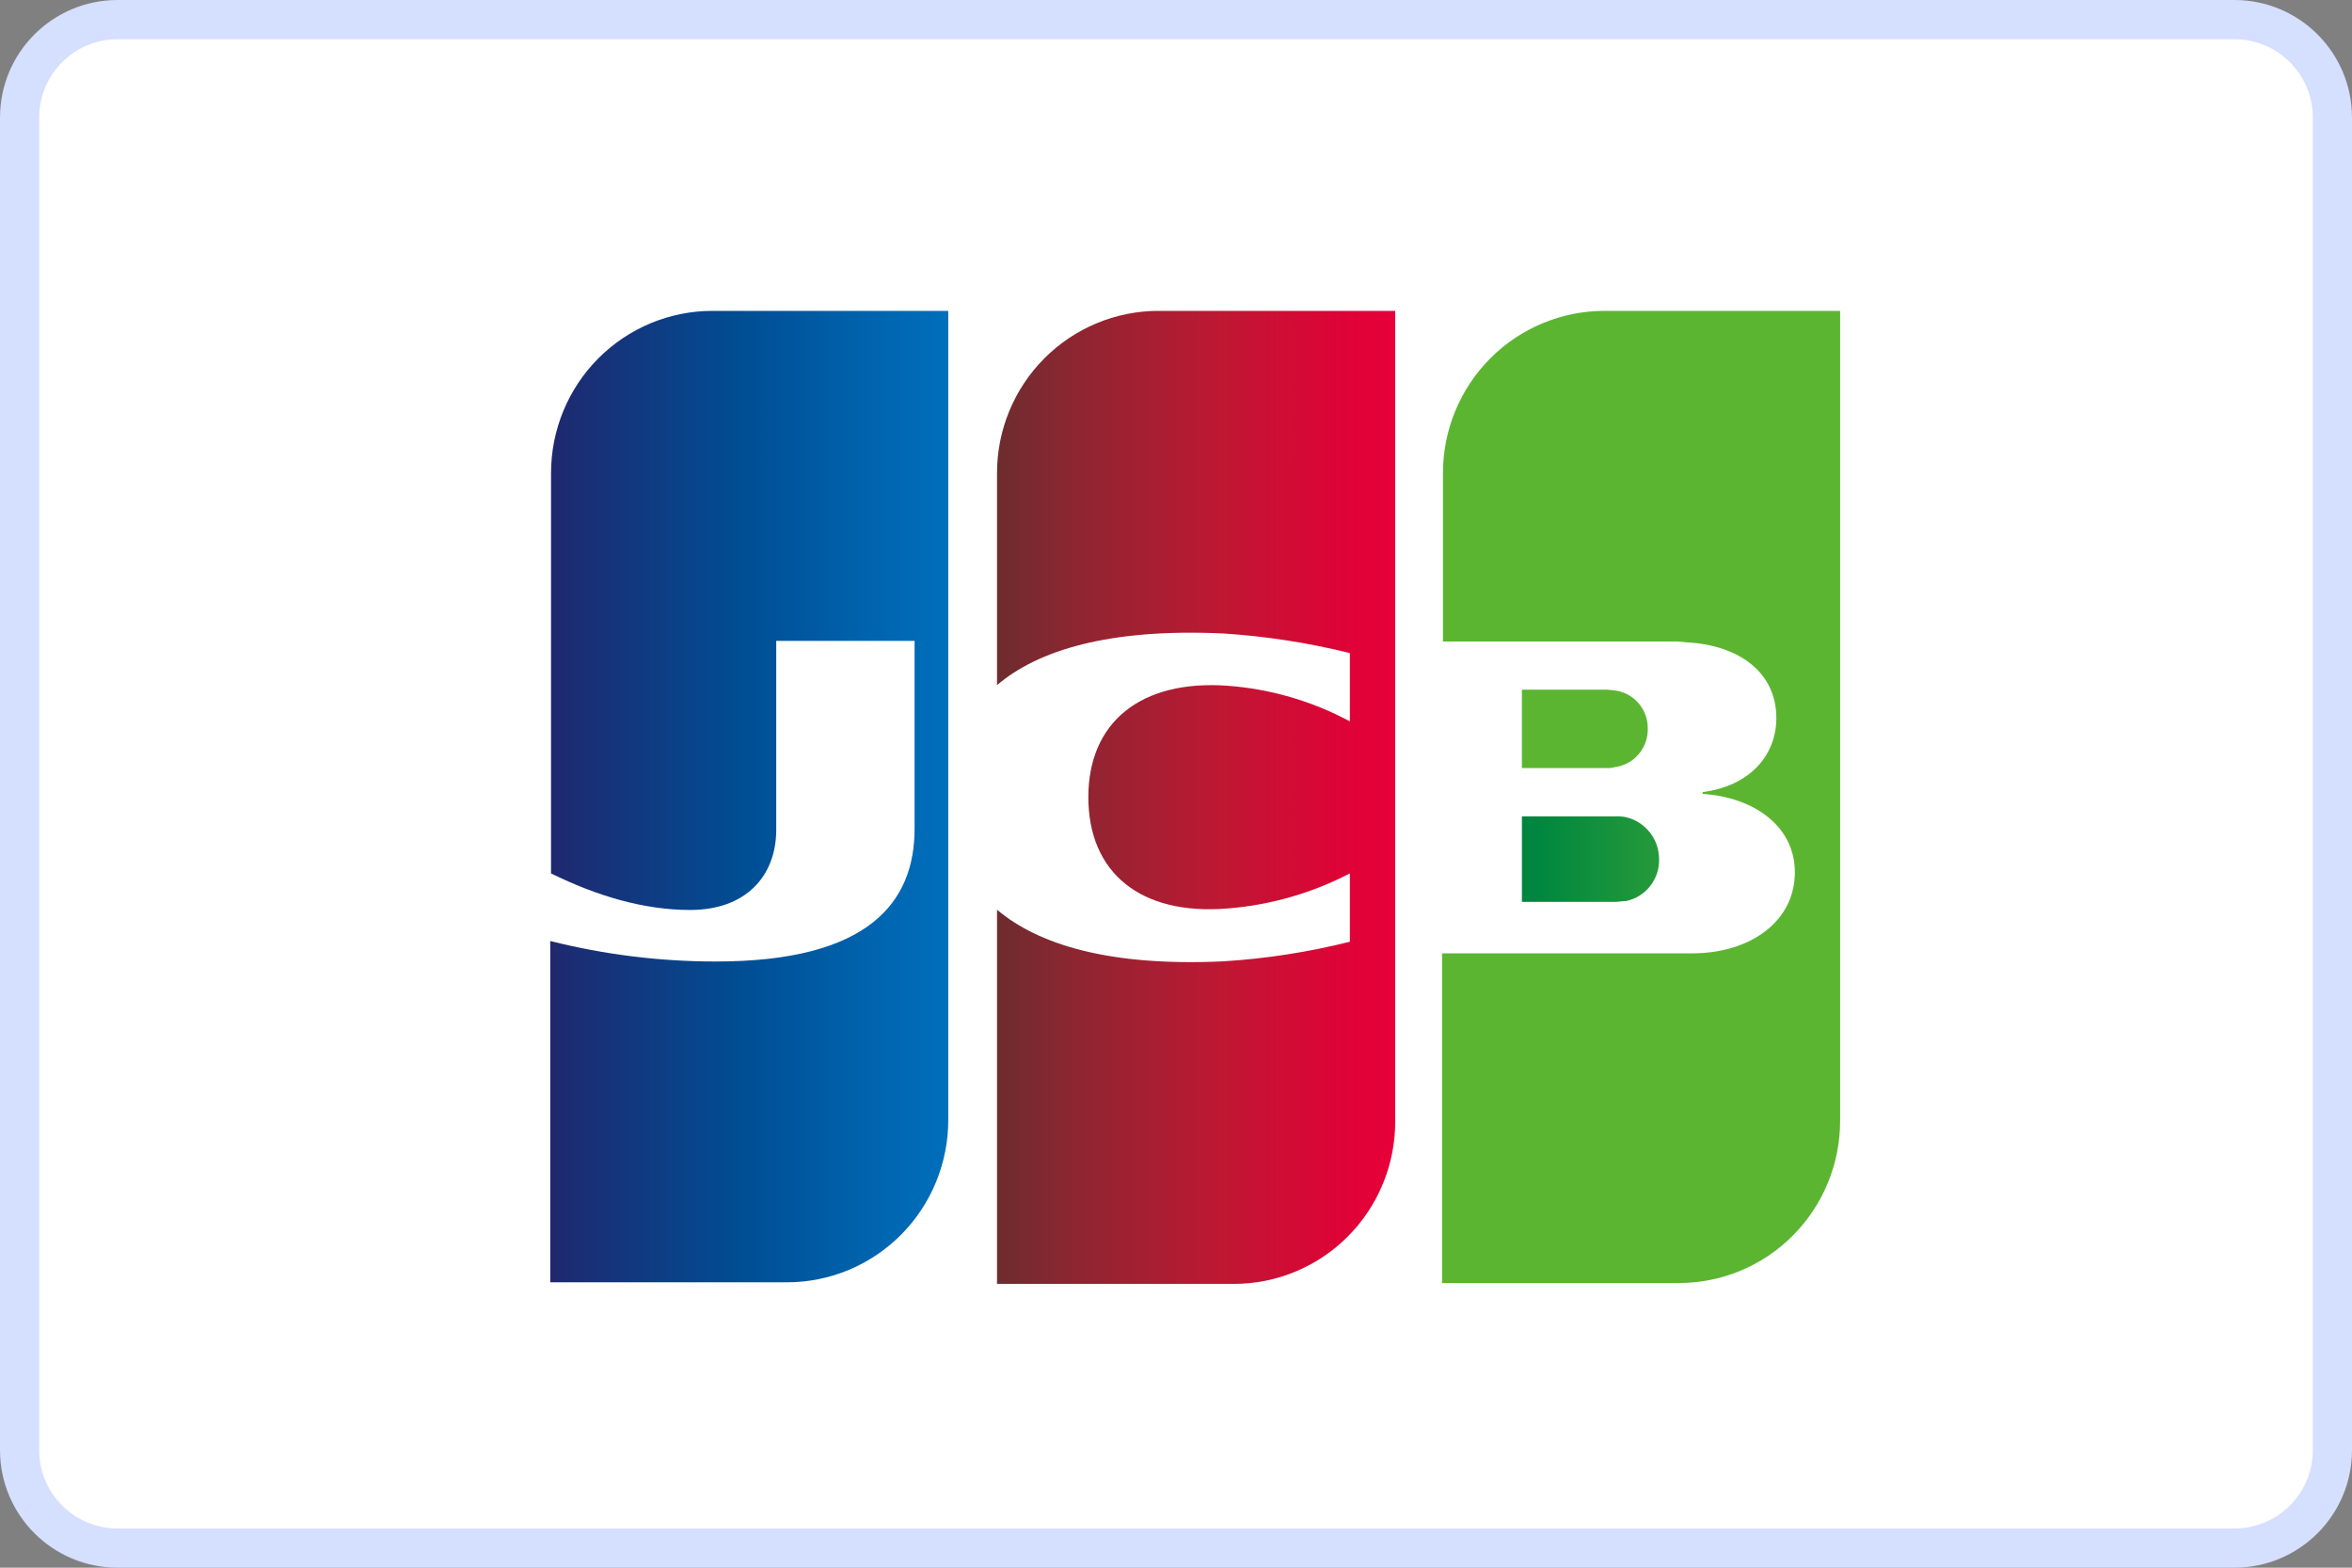 <svg xmlns="http://www.w3.org/2000/svg" width="60" height="40" viewBox="0 0 60 40" fill="none"><rect x="0" y="0" width="60" height="40" fill="#808080" stroke="none"/><g clip-path="url(#clip0_1356_4059)"><path d="M57 0.5H3C1.619 0.5 0.5 1.619 0.5 3V37C0.5 38.381 1.619 39.5 3 39.5H57C58.381 39.5 59.5 38.381 59.5 37V3C59.5 1.619 58.381 0.5 57 0.5Z" fill="white" stroke="#D5DFFF"></path><path d="M49 28.871C48.998 30.403 48.392 31.871 47.314 32.954C46.236 34.037 44.776 34.645 43.252 34.647H12V11.775C12.002 10.244 12.608 8.777 13.685 7.694C14.762 6.612 16.222 6.002 17.745 6H49V28.871Z" fill="white"></path><path d="M38.824 23.012H41.198C41.266 23.012 41.424 22.989 41.487 22.989C41.729 22.937 41.945 22.802 42.097 22.607C42.25 22.412 42.331 22.169 42.324 21.921C42.323 21.674 42.241 21.435 42.089 21.241C41.937 21.047 41.725 20.91 41.487 20.852C41.392 20.833 41.295 20.826 41.198 20.83H38.824V23.012Z" fill="url(#paint0_linear_1356_4059)"></path><path d="M40.926 7.932C39.835 7.933 38.788 8.369 38.016 9.145C37.244 9.921 36.811 10.973 36.81 12.07V16.368H42.623C42.759 16.364 42.895 16.371 43.029 16.39C44.342 16.458 45.315 17.141 45.315 18.322C45.315 19.255 44.658 20.051 43.435 20.211V20.256C44.77 20.347 45.787 21.097 45.787 22.256C45.787 23.507 44.657 24.325 43.164 24.325H36.787V32.737H42.826C43.917 32.737 44.964 32.302 45.736 31.526C46.508 30.75 46.942 29.697 46.942 28.6V7.932H40.926Z" fill="url(#paint1_linear_1356_4059)"></path><path d="M42.035 18.595C42.039 18.357 41.957 18.126 41.802 17.945C41.648 17.765 41.433 17.648 41.198 17.617C41.152 17.617 41.039 17.596 40.971 17.596H38.824V19.596H40.971C41.048 19.602 41.125 19.595 41.198 19.573C41.433 19.542 41.648 19.425 41.802 19.245C41.957 19.064 42.039 18.833 42.035 18.595Z" fill="url(#paint2_linear_1356_4059)"></path><path d="M18.174 7.932C17.083 7.932 16.036 8.368 15.263 9.144C14.491 9.92 14.057 10.973 14.057 12.07V22.285C15.213 22.854 16.41 23.218 17.608 23.218C19.033 23.218 19.802 22.346 19.802 21.171V16.352H23.331V21.146C23.331 23.011 22.175 24.533 18.266 24.533C16.84 24.534 15.419 24.358 14.037 24.01V32.719H20.075C20.616 32.718 21.151 32.611 21.651 32.403C22.15 32.195 22.604 31.889 22.986 31.505C23.369 31.12 23.672 30.663 23.878 30.161C24.084 29.659 24.191 29.12 24.19 28.576V7.932H18.174Z" fill="url(#paint3_linear_1356_4059)"></path><path d="M29.55 7.932C28.459 7.933 27.412 8.369 26.64 9.145C25.868 9.921 25.434 10.973 25.434 12.07V17.481C26.475 16.595 28.284 16.028 31.201 16.163C32.292 16.233 33.374 16.4 34.435 16.663V18.406C33.47 17.887 32.407 17.578 31.315 17.497C29.098 17.338 27.764 18.43 27.764 20.339C27.764 22.271 29.098 23.362 31.315 23.18C32.404 23.094 33.465 22.79 34.435 22.285V24.029C33.375 24.294 32.292 24.462 31.201 24.529C28.284 24.665 26.475 24.093 25.434 23.211V32.759H31.473C32.013 32.76 32.549 32.653 33.048 32.445C33.548 32.237 34.002 31.932 34.385 31.548C34.767 31.164 35.071 30.708 35.278 30.205C35.485 29.703 35.592 29.165 35.592 28.622V7.932H29.55Z" fill="url(#paint4_linear_1356_4059)"></path></g><defs><linearGradient id="paint0_linear_1356_4059" x1="36.923" y1="22.049" x2="47.087" y2="22.049" gradientUnits="userSpaceOnUse"><stop stop-color="#007940"></stop><stop offset="0.23" stop-color="#00873F"></stop><stop offset="0.74" stop-color="#40A737"></stop><stop offset="1" stop-color="#5CB531"></stop></linearGradient><linearGradient id="paint1_linear_1356_4059" x1="-121039" y1="-2.07901e+06" x2="-120326" y2="-2.07901e+06" gradientUnits="userSpaceOnUse"><stop stop-color="#007940"></stop><stop offset="0.23" stop-color="#00873F"></stop><stop offset="0.74" stop-color="#40A737"></stop><stop offset="1" stop-color="#5CB531"></stop></linearGradient><linearGradient id="paint2_linear_1356_4059" x1="-10962.9" y1="-12232" x2="-10736.7" y2="-12232" gradientUnits="userSpaceOnUse"><stop stop-color="#007940"></stop><stop offset="0.23" stop-color="#00873F"></stop><stop offset="0.74" stop-color="#40A737"></stop><stop offset="1" stop-color="#5CB531"></stop></linearGradient><linearGradient id="paint3_linear_1356_4059" x1="14.068" y1="20.436" x2="24.324" y2="20.436" gradientUnits="userSpaceOnUse"><stop stop-color="#1F286F"></stop><stop offset="0.48" stop-color="#004E94"></stop><stop offset="0.83" stop-color="#0066B1"></stop><stop offset="1" stop-color="#006FBC"></stop></linearGradient><linearGradient id="paint4_linear_1356_4059" x1="25.364" y1="19.969" x2="35.417" y2="19.969" gradientUnits="userSpaceOnUse"><stop stop-color="#6C2C2F"></stop><stop offset="0.17" stop-color="#882730"></stop><stop offset="0.57" stop-color="#BE1833"></stop><stop offset="0.86" stop-color="#DC0436"></stop><stop offset="1" stop-color="#E60039"></stop></linearGradient><clipPath id="clip0_1356_4059"><rect width="60" height="40" fill="white"></rect></clipPath></defs></svg>